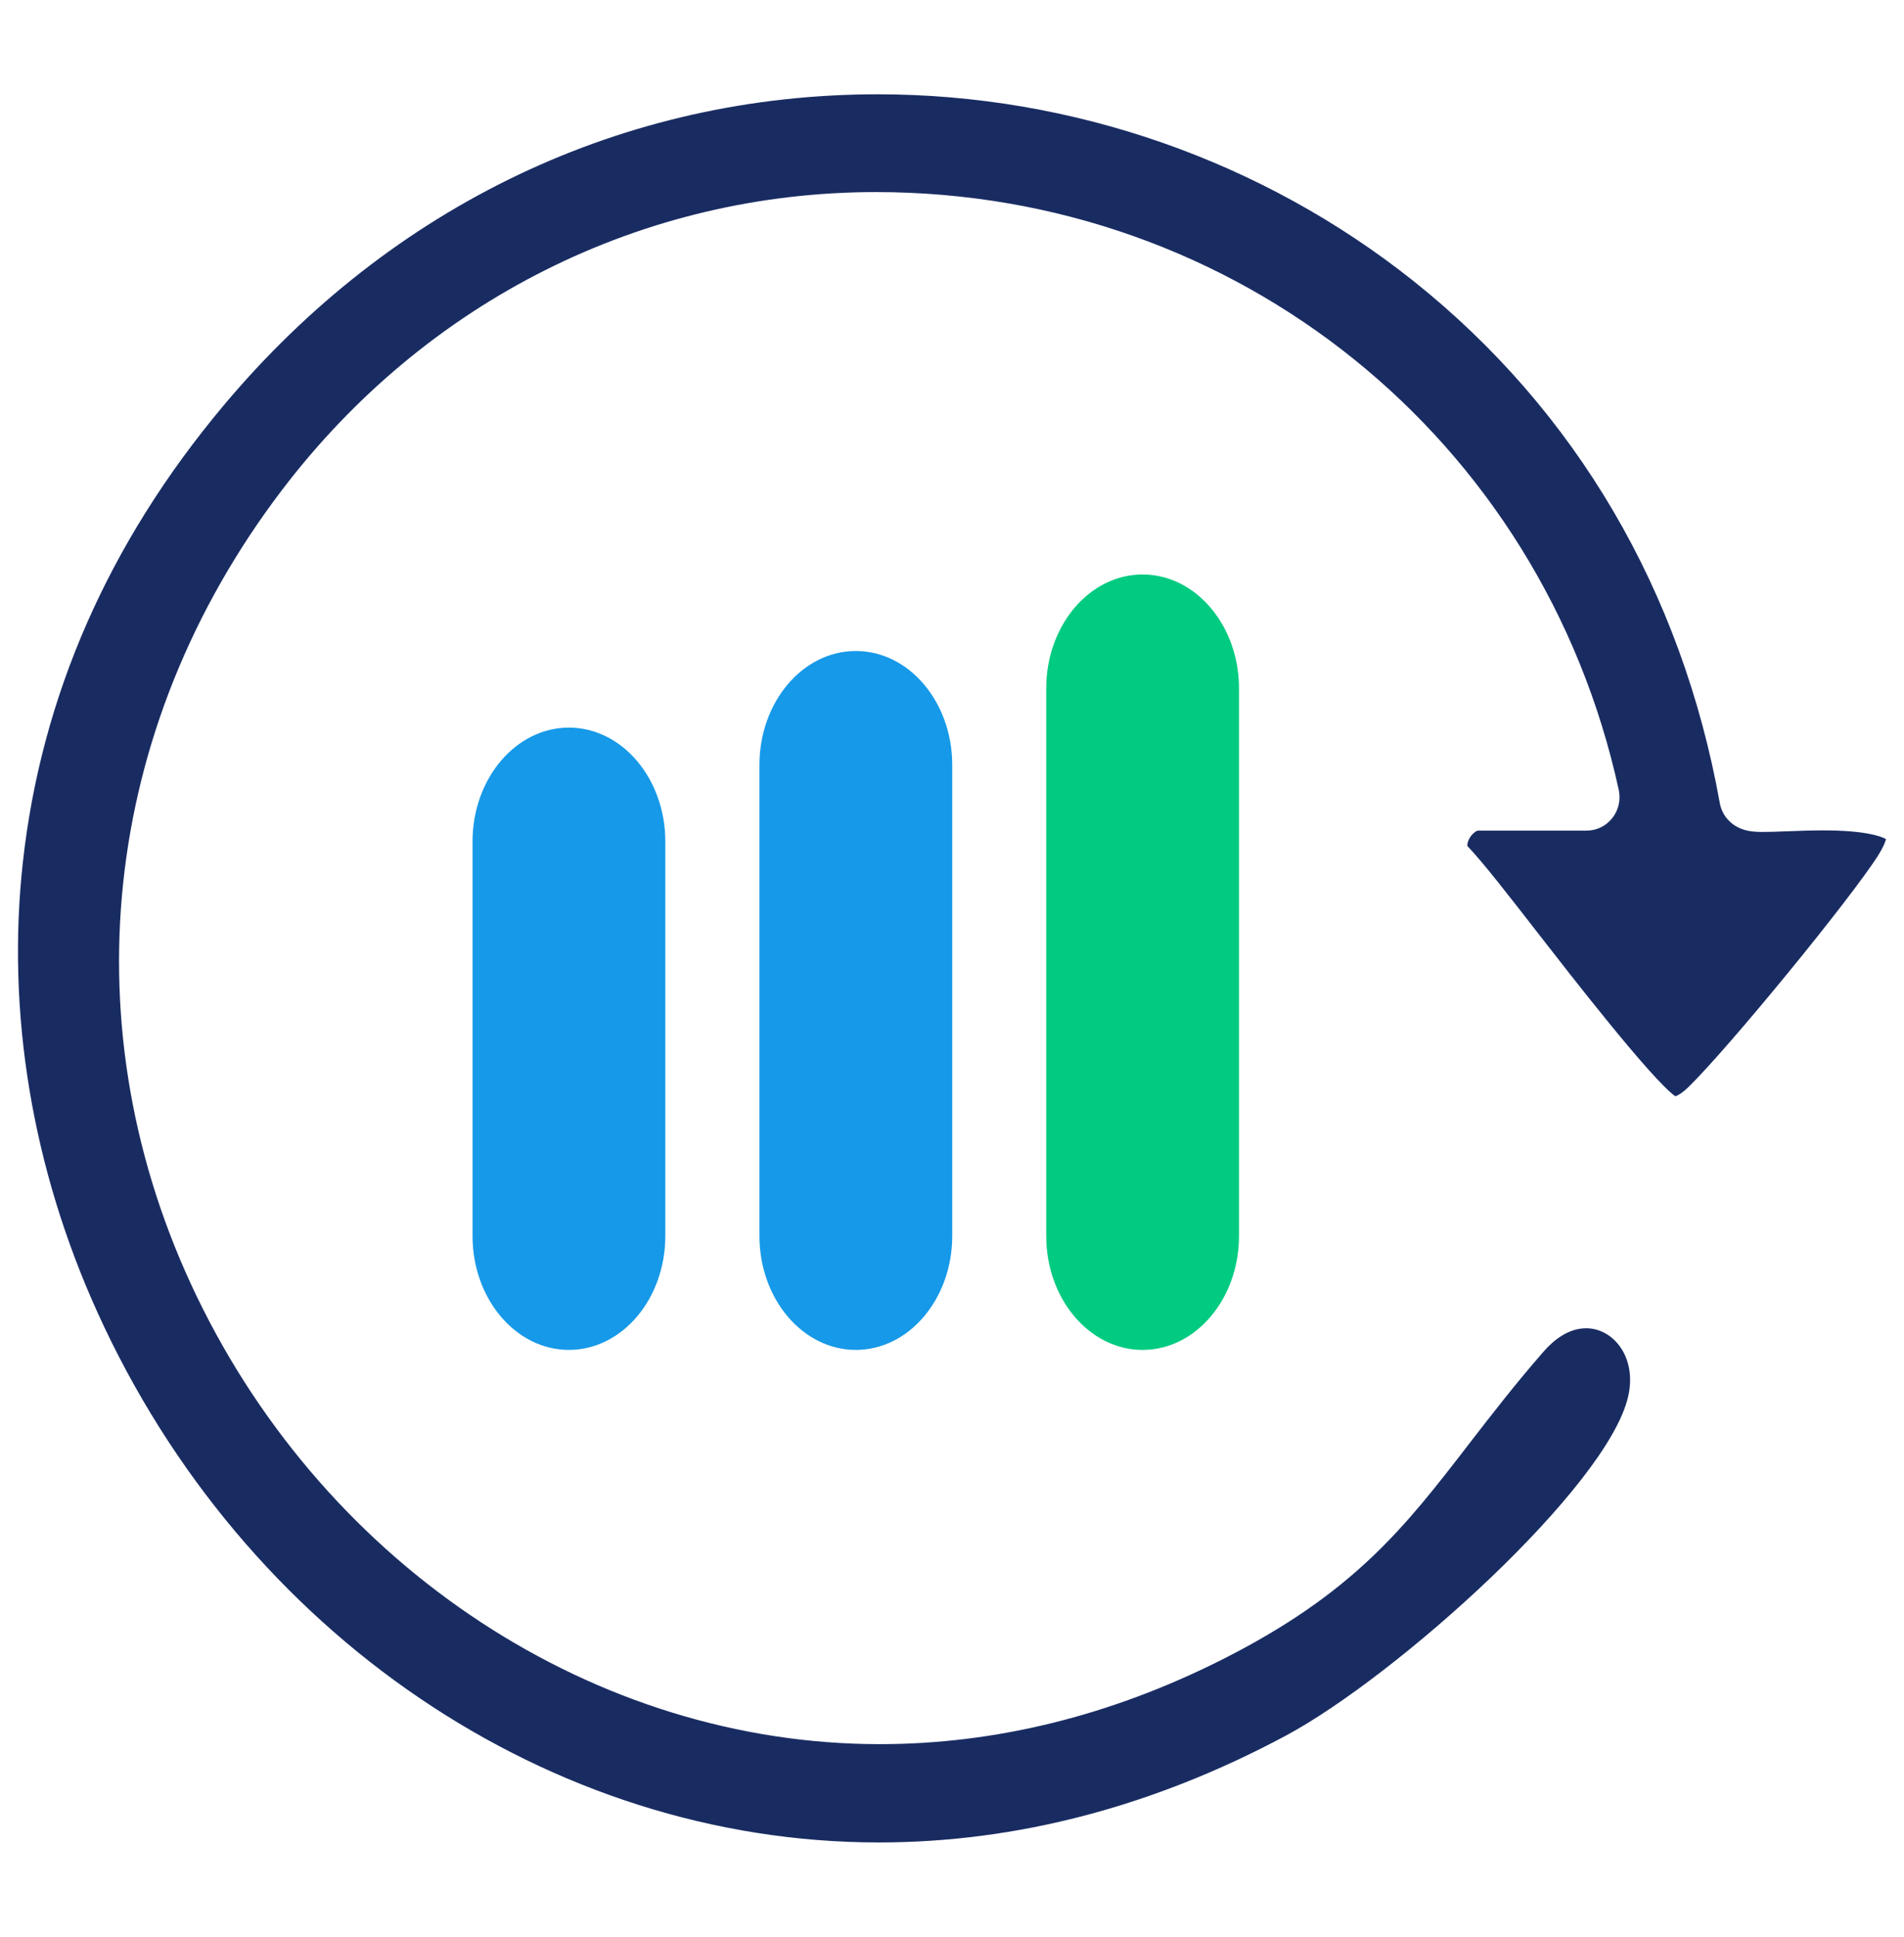 <svg width="60" height="61" viewBox="0 0 60 61" fill="none" xmlns="http://www.w3.org/2000/svg">
<g clip-path="url(#clip0_5966_2923)">
<path d="M36.006 42.517C34.33 42.517 32.969 40.908 32.969 38.929V21.682C32.969 19.703 34.33 18.094 36.006 18.094C37.682 18.094 39.044 19.703 39.044 21.682V38.929C39.044 40.908 37.682 42.517 36.006 42.517Z" fill="#00CB80"/>
<path d="M26.969 42.517C25.293 42.517 23.932 40.908 23.932 38.929V24.091C23.932 22.113 25.293 20.504 26.969 20.504C28.645 20.504 30.007 22.113 30.007 24.091V38.929C30.007 40.908 28.645 42.517 26.969 42.517Z" fill="#1699E8"/>
<path d="M17.928 42.517C16.252 42.517 14.891 40.908 14.891 38.929V26.505C14.891 24.526 16.252 22.917 17.928 22.917C19.604 22.917 20.966 24.526 20.966 26.505V38.929C20.966 40.908 19.604 42.517 17.928 42.517Z" fill="#1699E8"/>
<path d="M27.693 58.03C17.34 58.03 7.676 51.48 3.075 41.343C1.012 36.798 0.198 31.895 0.72 27.16C1.297 21.93 3.423 17.091 7.042 12.776C12.345 6.451 19.668 2.97 27.663 2.97C33.791 2.97 39.787 5.063 44.553 8.86C49.661 12.932 52.995 18.613 54.195 25.292C54.232 25.498 54.326 25.685 54.468 25.834C54.817 26.203 55.29 26.203 55.571 26.203C55.751 26.203 55.98 26.196 56.25 26.184H56.298C56.647 26.169 57.041 26.154 57.45 26.154C58.807 26.154 59.291 26.348 59.433 26.428C59.411 26.516 59.347 26.688 59.19 26.935C58.316 28.315 54.457 33.024 53.205 34.24C53.032 34.408 52.908 34.488 52.796 34.53C52.038 33.996 49.402 30.595 48.51 29.448C47.523 28.178 46.736 27.164 46.241 26.646C46.23 26.55 46.293 26.428 46.301 26.413C46.391 26.249 46.526 26.169 46.567 26.161H49.998C50.313 26.161 50.61 26.017 50.808 25.765C51.007 25.513 51.078 25.193 51.011 24.877C48.588 13.794 38.962 6.05 27.603 6.05C20.246 6.05 13.425 9.47 8.887 15.433C3.161 22.955 2.16 32.452 6.202 40.836C10.335 49.399 18.78 54.934 27.72 54.934C31.357 54.934 34.968 54.046 38.46 52.296C42.66 50.188 44.265 48.106 46.297 45.472C47.002 44.56 47.73 43.615 48.645 42.567C48.937 42.231 49.406 41.835 49.983 41.835C50.373 41.835 50.748 42.025 51.011 42.361C51.341 42.78 51.45 43.371 51.307 43.985C50.666 46.814 44.01 52.799 40.511 54.671C36.341 56.902 32.028 58.03 27.697 58.03H27.693Z" fill="#192C62"/>
</g>
<defs>
<clipPath id="clip0_5966_2923">
<rect width="60" height="60" fill="white" transform="translate(0 0.5)"/>
</clipPath>
</defs>
</svg>
